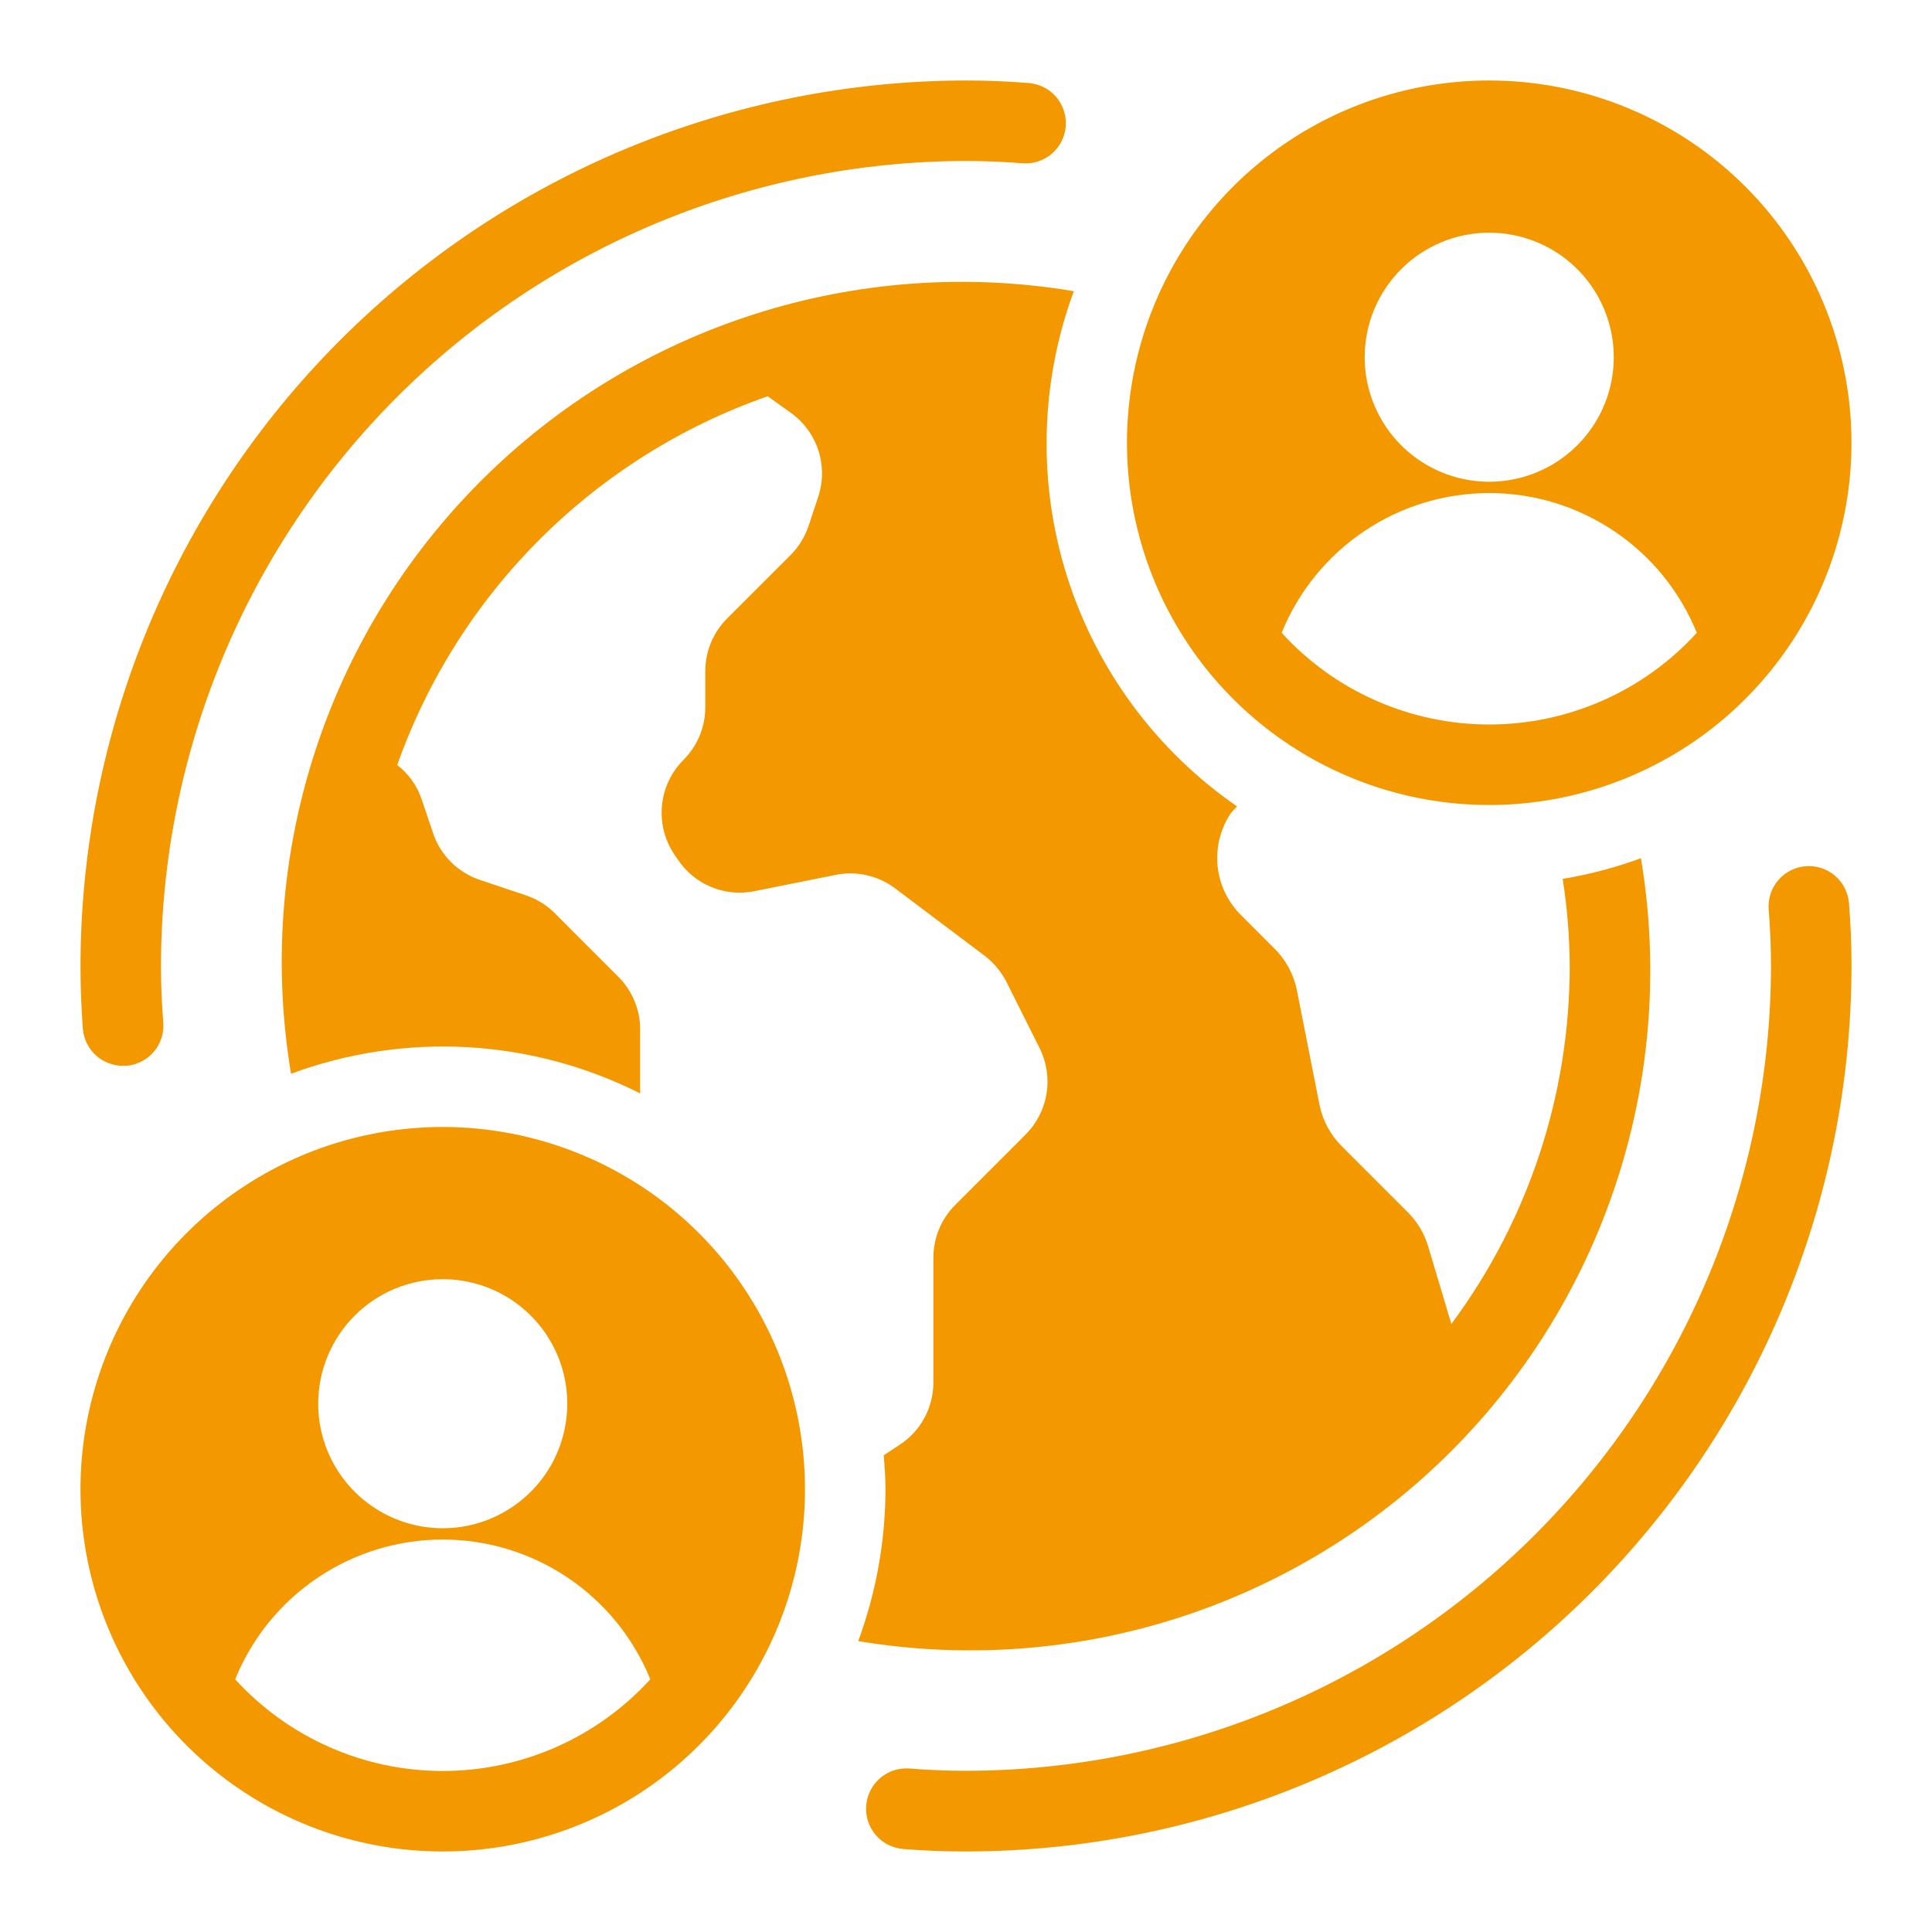 <svg xmlns="http://www.w3.org/2000/svg" width="50" height="50" viewBox="0 0 50 50" fill="none"><path d="M40.442 22.746C40.559 23.491 40.62 24.245 40.624 25C40.625 28.337 39.551 31.585 37.561 34.264L36.957 32.244C36.857 31.916 36.678 31.617 36.436 31.375L34.724 29.663C34.433 29.373 34.233 29.004 34.15 28.601L33.561 25.616C33.478 25.212 33.279 24.843 32.987 24.553L32.11 23.676C31.77 23.336 31.559 22.889 31.511 22.411C31.464 21.933 31.583 21.453 31.848 21.053C31.9 20.988 31.956 20.927 32.015 20.869C29.93 19.431 28.383 17.34 27.618 14.926C26.853 12.511 26.914 9.911 27.79 7.535C25.026 7.073 22.192 7.277 19.523 8.131C16.854 8.985 14.428 10.464 12.446 12.446C10.464 14.427 8.984 16.853 8.13 19.522C7.275 22.19 7.07 25.024 7.532 27.788C8.992 27.248 10.548 27.014 12.102 27.101C13.657 27.189 15.177 27.596 16.567 28.297V26.645C16.568 26.391 16.518 26.139 16.421 25.905C16.324 25.67 16.181 25.457 16.001 25.278L14.358 23.634C14.147 23.423 13.889 23.264 13.607 23.17L12.426 22.774C12.141 22.68 11.882 22.52 11.669 22.308C11.457 22.096 11.297 21.836 11.204 21.551L10.917 20.699C10.799 20.342 10.577 20.028 10.28 19.798C11.062 17.591 12.33 15.588 13.989 13.937C15.649 12.285 17.658 11.027 19.868 10.255L20.463 10.681C20.801 10.921 21.052 11.263 21.18 11.658C21.307 12.052 21.304 12.476 21.171 12.869L20.926 13.61C20.831 13.893 20.673 14.15 20.463 14.361L18.818 16.005C18.639 16.184 18.496 16.398 18.399 16.632C18.303 16.867 18.253 17.118 18.253 17.372V18.299C18.254 18.553 18.204 18.804 18.107 19.039C18.01 19.273 17.868 19.486 17.688 19.666C17.326 20.028 17.123 20.519 17.123 21.031C17.121 21.412 17.233 21.785 17.444 22.102L17.537 22.237C17.748 22.558 18.05 22.808 18.405 22.955C18.76 23.102 19.15 23.14 19.526 23.063L21.626 22.642C21.892 22.588 22.166 22.591 22.43 22.651C22.695 22.71 22.944 22.825 23.161 22.987L25.48 24.733C25.716 24.913 25.909 25.144 26.045 25.408L26.906 27.128C27.087 27.491 27.149 27.903 27.084 28.304C27.019 28.705 26.829 29.075 26.542 29.362L24.721 31.184C24.542 31.363 24.399 31.576 24.302 31.811C24.205 32.045 24.155 32.296 24.156 32.55V35.772C24.157 36.09 24.079 36.404 23.929 36.685C23.779 36.967 23.562 37.206 23.296 37.382L22.871 37.663C22.894 37.955 22.916 38.247 22.916 38.545C22.913 39.885 22.674 41.214 22.211 42.471C24.975 42.933 27.81 42.728 30.479 41.874C33.148 41.019 35.575 39.539 37.556 37.557C39.538 35.575 41.017 33.149 41.871 30.48C42.726 27.81 42.93 24.976 42.467 22.211C41.81 22.452 41.132 22.631 40.442 22.746Z" fill="#F49800"></path><path d="M3.186 27.583C2.924 27.584 2.671 27.486 2.478 27.309C2.285 27.131 2.166 26.888 2.144 26.627C2.105 26.088 2.083 25.549 2.083 25C2.09 18.924 4.507 13.099 8.803 8.803C13.099 4.507 18.924 2.09 25 2.083C25.549 2.083 26.088 2.105 26.627 2.149C26.763 2.16 26.896 2.198 27.018 2.26C27.14 2.322 27.248 2.408 27.336 2.512C27.425 2.617 27.492 2.737 27.534 2.868C27.576 2.998 27.592 3.135 27.581 3.272C27.57 3.408 27.532 3.541 27.47 3.663C27.407 3.784 27.321 3.893 27.217 3.981C27.113 4.07 26.992 4.137 26.862 4.179C26.732 4.221 26.594 4.237 26.458 4.226C25.975 4.186 25.492 4.166 25 4.166C19.476 4.173 14.181 6.37 10.275 10.275C6.37 14.181 4.173 19.476 4.166 25C4.166 25.492 4.186 25.975 4.226 26.458C4.237 26.594 4.221 26.732 4.179 26.862C4.138 26.992 4.071 27.113 3.982 27.218C3.894 27.322 3.785 27.408 3.664 27.47C3.542 27.533 3.409 27.571 3.273 27.582L3.186 27.583Z" fill="#F49800"></path><path d="M25 47.916C24.451 47.916 23.911 47.895 23.373 47.852C23.097 47.829 22.841 47.698 22.661 47.486C22.482 47.275 22.394 47.001 22.417 46.725C22.439 46.449 22.571 46.193 22.782 46.013C22.993 45.834 23.267 45.746 23.544 45.769C24.025 45.808 24.507 45.828 25.002 45.828C30.524 45.821 35.818 43.625 39.723 39.72C43.628 35.816 45.825 30.522 45.833 25C45.833 24.507 45.813 24.025 45.774 23.541C45.751 23.266 45.839 22.993 46.018 22.782C46.196 22.571 46.452 22.44 46.727 22.418C47.002 22.395 47.276 22.483 47.486 22.661C47.697 22.84 47.828 23.095 47.851 23.371C47.895 23.909 47.917 24.449 47.917 24.998C47.91 31.074 45.494 36.899 41.198 41.196C36.901 45.493 31.076 47.91 25 47.916Z" fill="#F49800"></path><path d="M38.541 2.083C36.687 2.083 34.874 2.633 33.333 3.663C31.791 4.693 30.589 6.157 29.88 7.87C29.17 9.583 28.984 11.468 29.346 13.287C29.708 15.106 30.601 16.776 31.912 18.087C33.223 19.398 34.894 20.291 36.712 20.653C38.531 21.015 40.416 20.829 42.129 20.119C43.842 19.41 45.306 18.208 46.336 16.666C47.366 15.125 47.916 13.312 47.916 11.458C47.916 8.972 46.928 6.587 45.17 4.829C43.412 3.071 41.027 2.083 38.541 2.083ZM38.541 6.022C39.178 6.022 39.802 6.211 40.332 6.565C40.862 6.919 41.275 7.422 41.519 8.011C41.763 8.6 41.826 9.248 41.702 9.873C41.578 10.498 41.271 11.073 40.82 11.523C40.369 11.974 39.795 12.281 39.17 12.405C38.545 12.53 37.897 12.466 37.308 12.222C36.719 11.978 36.215 11.565 35.861 11.035C35.507 10.505 35.318 9.882 35.318 9.244C35.318 8.39 35.658 7.57 36.262 6.966C36.867 6.361 37.686 6.022 38.541 6.022ZM38.541 18.75C37.53 18.75 36.53 18.539 35.605 18.13C34.679 17.722 33.85 17.124 33.169 16.377C33.603 15.308 34.346 14.393 35.303 13.749C36.26 13.104 37.387 12.76 38.541 12.76C39.695 12.76 40.822 13.104 41.779 13.749C42.736 14.393 43.479 15.308 43.913 16.377C43.232 17.124 42.403 17.722 41.477 18.13C40.552 18.539 39.552 18.75 38.541 18.75Z" fill="#F49800"></path><path d="M11.458 29.166C9.604 29.166 7.791 29.716 6.25 30.746C4.708 31.776 3.506 33.24 2.797 34.953C2.087 36.666 1.901 38.551 2.263 40.37C2.625 42.189 3.518 43.859 4.829 45.17C6.14 46.481 7.81 47.374 9.629 47.736C11.448 48.098 13.333 47.912 15.046 47.202C16.759 46.493 18.223 45.291 19.253 43.749C20.283 42.208 20.833 40.395 20.833 38.541C20.833 37.31 20.59 36.091 20.119 34.953C19.648 33.816 18.958 32.782 18.087 31.912C17.217 31.041 16.183 30.351 15.046 29.88C13.908 29.409 12.689 29.166 11.458 29.166ZM11.458 33.105C12.095 33.105 12.719 33.294 13.249 33.648C13.779 34.002 14.192 34.505 14.436 35.094C14.68 35.683 14.743 36.331 14.619 36.956C14.495 37.581 14.188 38.156 13.737 38.606C13.286 39.057 12.712 39.364 12.087 39.489C11.462 39.613 10.814 39.549 10.225 39.305C9.636 39.061 9.132 38.648 8.778 38.118C8.424 37.588 8.235 36.965 8.235 36.328C8.235 35.473 8.575 34.653 9.179 34.048C9.783 33.444 10.603 33.105 11.458 33.105ZM11.458 45.833C10.447 45.833 9.447 45.622 8.522 45.213C7.597 44.805 6.767 44.207 6.086 43.46C6.52 42.391 7.263 41.476 8.22 40.832C9.177 40.187 10.304 39.843 11.458 39.843C12.612 39.843 13.739 40.187 14.696 40.832C15.653 41.476 16.396 42.391 16.83 43.46C16.149 44.207 15.319 44.805 14.395 45.213C13.469 45.622 12.469 45.833 11.458 45.833Z" fill="#F49800"></path></svg>